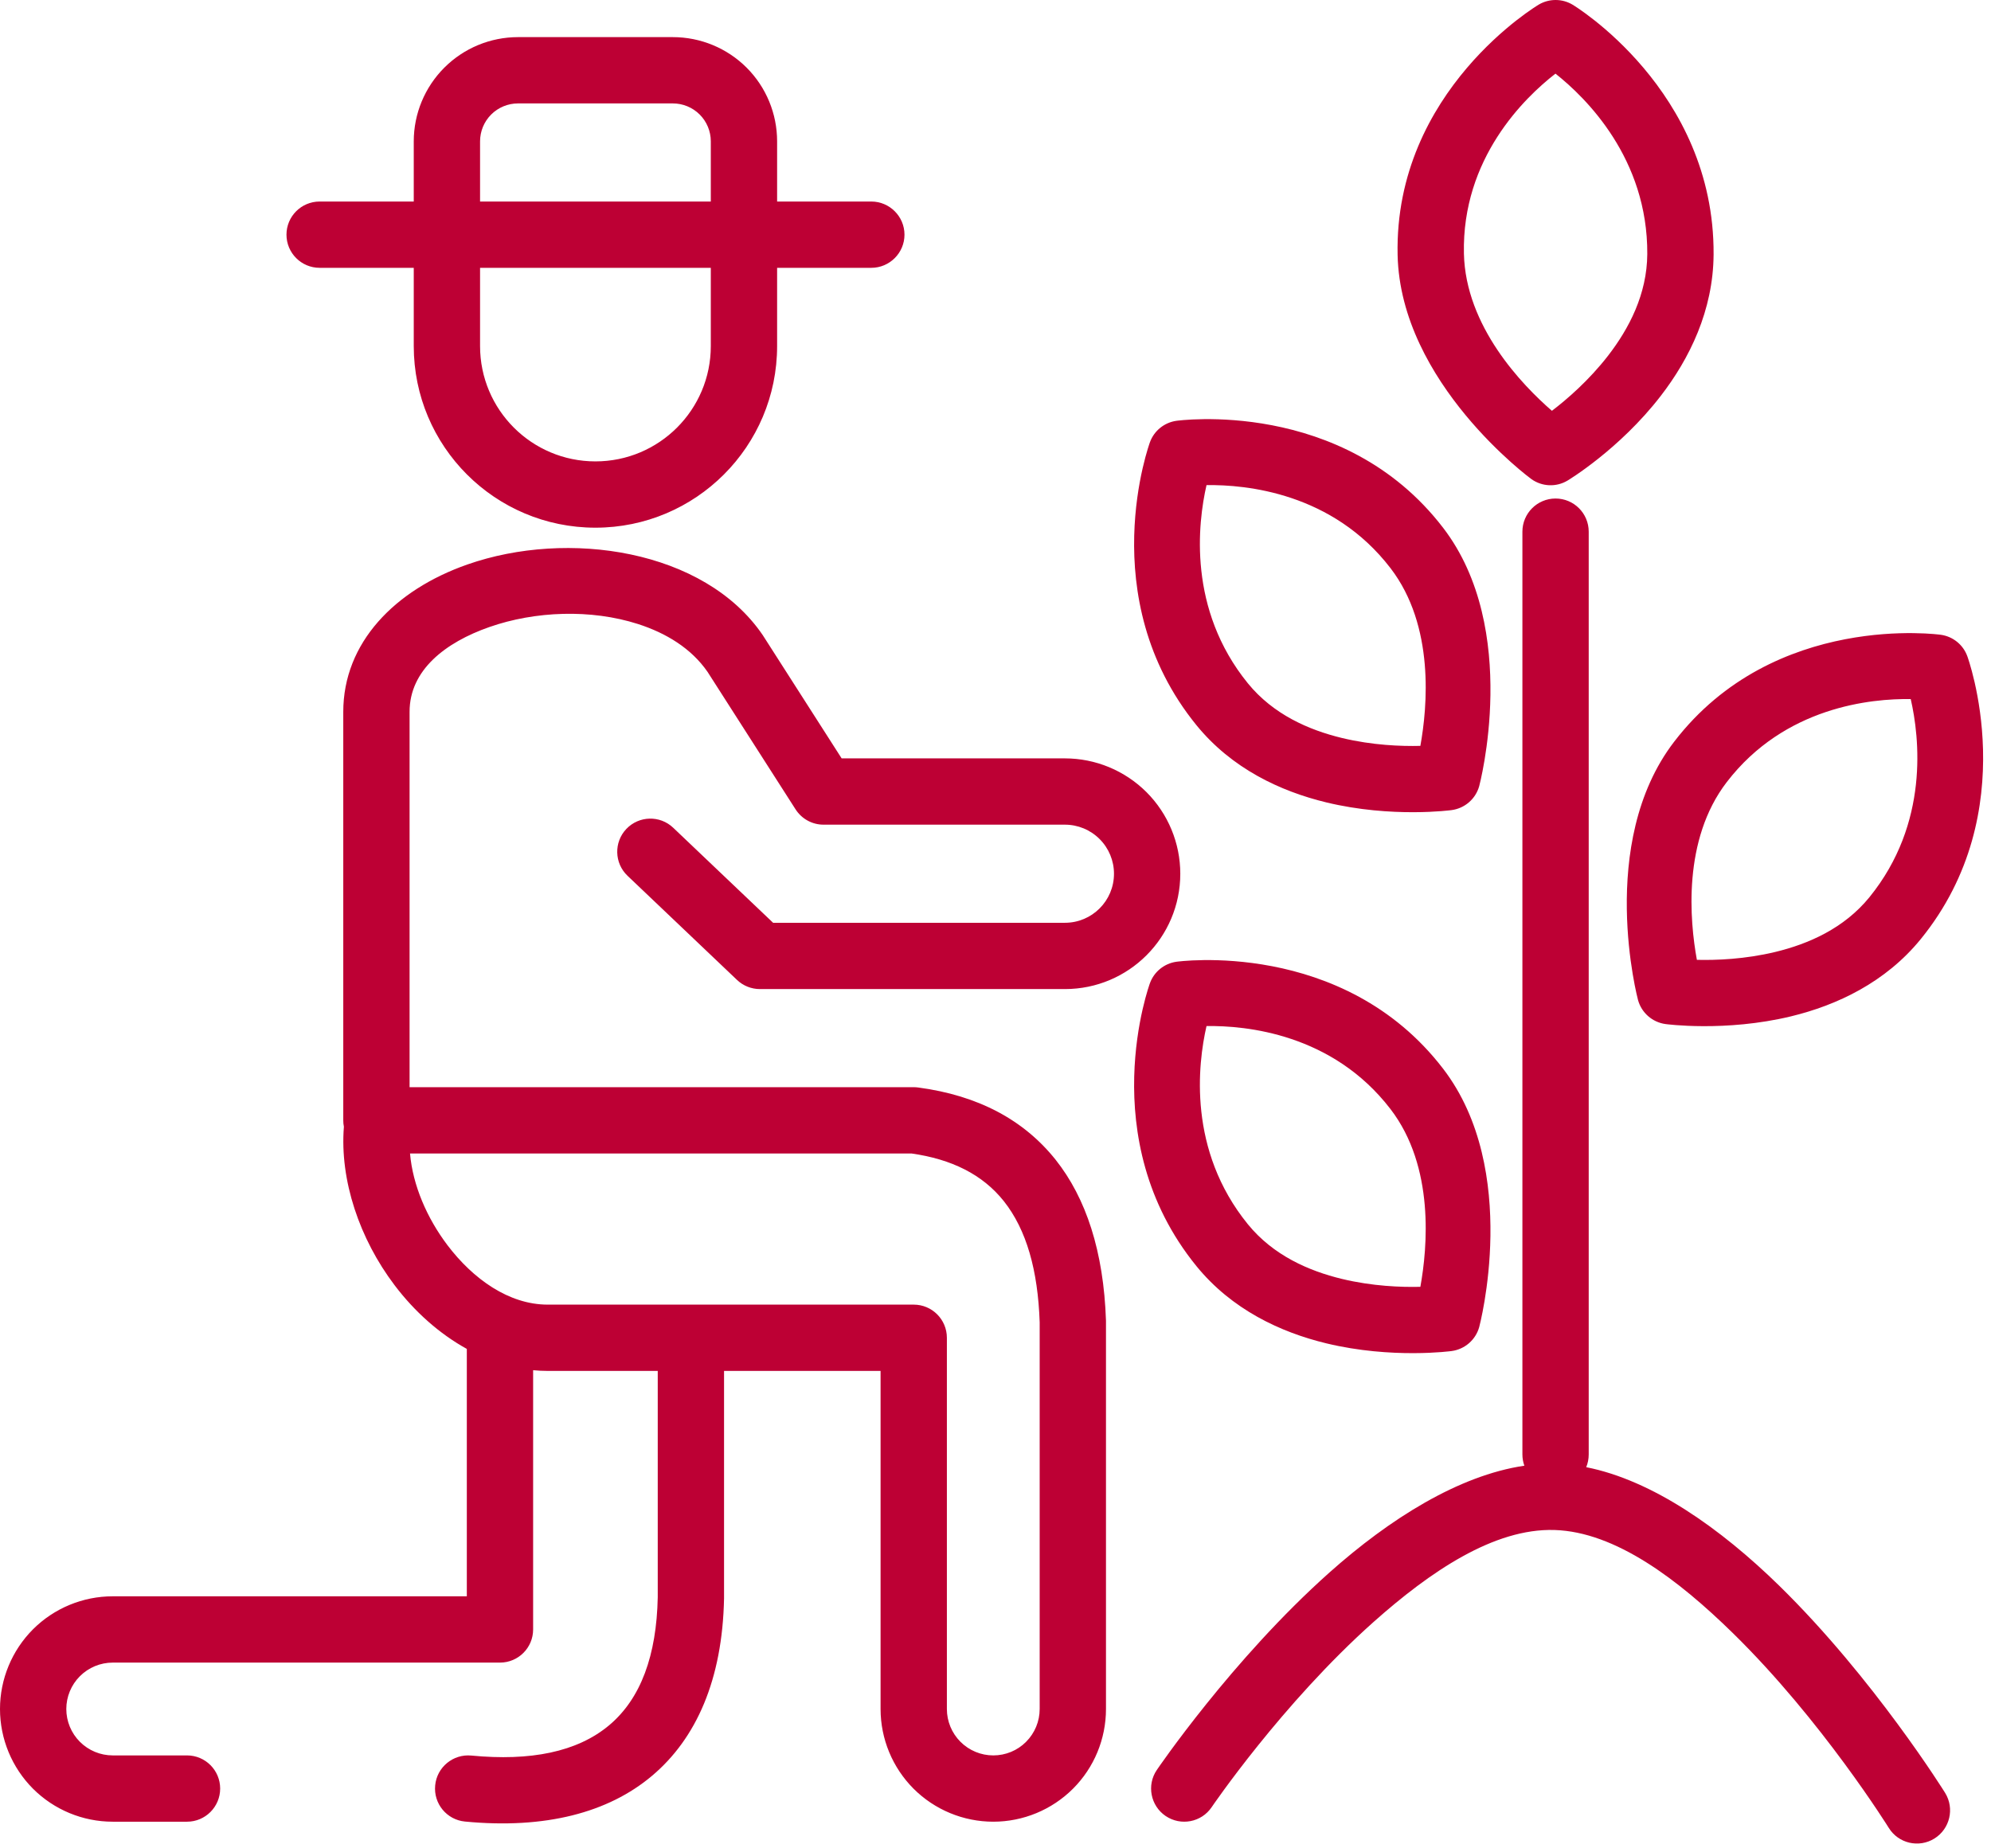<?xml version="1.0" encoding="UTF-8" standalone="no"?>
<!DOCTYPE svg PUBLIC "-//W3C//DTD SVG 1.1//EN" "http://www.w3.org/Graphics/SVG/1.1/DTD/svg11.dtd">
<svg width="100%" height="100%" viewBox="0 0 224 208" version="1.1" xmlns="http://www.w3.org/2000/svg" xmlns:xlink="http://www.w3.org/1999/xlink" xml:space="preserve" xmlns:serif="http://www.serif.com/" style="fill-rule:evenodd;clip-rule:evenodd;stroke-linejoin:round;stroke-miterlimit:2;">
    <g transform="matrix(1,0,0,1,-1310.02,-120.27)">
        <g transform="matrix(1,0,0,1,-0.333,0)">
            <g transform="matrix(1,0,0,1,0.333,-3.55271e-15)">
                <g id="PRODUCCIÓN-AGRÍCOLA" serif:id="PRODUCCIÓN AGRÍCOLA">
                    <path d="M1356.57,150.409L1345.98,150.409C1343.92,150.409 1342.25,148.737 1342.25,146.679C1342.25,144.62 1343.92,142.949 1345.98,142.949L1356.57,142.949L1356.57,136.178C1356.57,133.067 1357.81,130.083 1360.01,127.883C1362.21,125.683 1365.19,124.448 1368.3,124.448L1385.72,124.448C1388.83,124.448 1391.82,125.683 1394.02,127.883C1396.22,130.083 1397.45,133.067 1397.45,136.178L1397.45,142.949L1408.05,142.949C1410.1,142.949 1411.78,144.62 1411.78,146.679C1411.78,148.737 1410.1,150.409 1408.05,150.409L1397.45,150.409L1397.45,159.212C1397.45,170.501 1388.3,179.652 1377.01,179.652C1365.72,179.652 1356.57,170.501 1356.57,159.212L1356.57,150.409ZM1389.99,142.949L1389.99,136.178C1389.99,135.045 1389.54,133.959 1388.74,133.158C1387.94,132.358 1386.85,131.908 1385.72,131.908L1368.3,131.908C1367.17,131.908 1366.08,132.358 1365.28,133.158C1364.48,133.959 1364.03,135.045 1364.03,136.178L1364.03,142.949L1389.99,142.949ZM1364.03,150.409L1364.03,159.212C1364.03,166.381 1369.84,172.192 1377.01,172.192C1384.18,172.192 1389.99,166.381 1389.99,159.212L1389.99,150.409L1364.03,150.409ZM1370,274.463L1370,303.638C1370,305.698 1368.33,307.368 1366.27,307.368L1322.7,307.368C1321.32,307.368 1319.99,307.918 1319.01,308.898C1318.03,309.877 1317.48,311.205 1317.48,312.59C1317.48,313.975 1318.03,315.303 1319.01,316.283C1319.99,317.262 1321.32,317.812 1322.7,317.812L1331.06,317.812C1333.12,317.812 1334.79,319.484 1334.79,321.542C1334.79,323.601 1333.12,325.272 1331.06,325.272L1322.7,325.272C1319.34,325.272 1316.11,323.936 1313.73,321.558C1311.36,319.179 1310.02,315.954 1310.02,312.59C1310.02,309.227 1311.36,306.001 1313.73,303.623C1316.11,301.244 1319.34,299.908 1322.7,299.908C1322.7,299.908 1362.54,299.908 1362.54,299.908L1362.54,272.067C1359.45,270.362 1356.66,267.872 1354.41,264.894C1350.47,259.691 1348.23,253.078 1348.71,247.064C1348.66,246.831 1348.64,246.591 1348.64,246.345L1348.64,200.396C1348.63,192.591 1354.45,186.652 1362.6,183.795C1373.9,179.834 1389.25,182.1 1395.82,191.723C1395.84,191.753 1395.86,191.784 1395.88,191.815L1404.71,205.613L1429.83,205.613C1433.27,205.613 1436.57,206.981 1439.01,209.415C1441.44,211.849 1442.81,215.151 1442.81,218.594C1442.81,225.762 1437,231.574 1429.83,231.574L1395.51,231.574C1394.56,231.574 1393.63,231.206 1392.94,230.546L1380.62,218.823C1379.13,217.404 1379.07,215.041 1380.49,213.55C1381.91,212.059 1384.27,212 1385.76,213.419L1397,224.114L1429.83,224.114C1432.88,224.114 1435.35,221.642 1435.35,218.594C1435.35,217.13 1434.77,215.725 1433.73,214.69C1432.7,213.655 1431.29,213.073 1429.83,213.073L1402.67,213.073C1401.4,213.073 1400.22,212.425 1399.53,211.354C1399.53,211.354 1389.63,195.888 1389.62,195.873C1387.8,193.24 1384.97,191.512 1381.79,190.49C1376.51,188.796 1370.22,189.03 1365.07,190.835C1360.14,192.561 1356.09,195.672 1356.1,200.386L1356.1,200.391L1356.1,242.615L1412.82,242.615C1412.98,242.615 1413.15,242.626 1413.31,242.647C1420.08,243.545 1425.22,246.306 1428.79,250.789C1432.2,255.086 1434.19,261.082 1434.45,268.897C1434.45,268.939 1434.45,268.981 1434.45,269.023L1434.45,312.59C1434.45,315.954 1433.12,319.179 1430.74,321.558C1428.36,323.936 1425.13,325.272 1421.77,325.272C1418.41,325.272 1415.18,323.936 1412.8,321.558C1410.43,319.179 1409.09,315.954 1409.09,312.59L1409.09,274.544L1391.48,274.544L1391.48,300.057C1391.48,300.082 1391.48,300.107 1391.48,300.132C1391.3,309.299 1388.35,315.921 1383.37,320.113C1378.45,324.259 1371.36,326.123 1362.33,325.255C1360.28,325.058 1358.78,323.235 1358.98,321.185C1359.17,319.136 1361,317.632 1363.05,317.829C1369.67,318.466 1374.95,317.448 1378.57,314.405C1382.12,311.413 1383.89,306.555 1384.02,300.018L1384.02,274.544L1371.64,274.544C1371.09,274.544 1370.54,274.517 1370,274.463ZM1356.15,250.075C1356.46,253.662 1358.06,257.35 1360.36,260.392C1363.24,264.194 1367.27,267.084 1371.64,267.084L1412.82,267.084C1414.88,267.084 1416.55,268.754 1416.55,270.814L1416.55,312.59C1416.55,313.975 1417.1,315.303 1418.08,316.283C1419.06,317.262 1420.39,317.812 1421.77,317.812C1423.16,317.812 1424.49,317.262 1425.46,316.283C1426.44,315.303 1426.99,313.975 1426.99,312.59C1426.99,312.59 1426.99,269.089 1426.99,269.068C1426.79,263.216 1425.51,258.655 1422.95,255.431C1420.56,252.432 1417.07,250.714 1412.57,250.075L1356.15,250.075ZM1488.48,285.377C1495.92,286.85 1503.59,292.253 1510.21,298.73C1520.86,309.16 1528.86,322.032 1528.86,322.032C1529.94,323.781 1529.4,326.082 1527.65,327.169C1525.9,328.255 1523.6,327.717 1522.52,325.968C1522.52,325.968 1515,313.866 1504.99,304.06C1498.82,298.016 1491.77,292.66 1484.92,292.446C1478.09,292.234 1470.9,297.148 1464.55,302.8C1454.24,311.991 1446.34,323.636 1446.34,323.636C1445.19,325.34 1442.87,325.785 1441.16,324.629C1439.46,323.474 1439.01,321.152 1440.17,319.449C1440.17,319.449 1448.59,307.032 1459.59,297.23C1466.35,291.209 1474.11,286.307 1481.52,285.21C1481.38,284.815 1481.3,284.388 1481.3,283.944L1481.3,180.1C1481.3,178.041 1482.97,176.37 1485.03,176.37C1487.09,176.37 1488.76,178.041 1488.76,180.1L1488.76,283.944C1488.76,284.452 1488.66,284.936 1488.48,285.377ZM1486.95,120.8C1486.95,120.8 1502.92,130.367 1502.81,148.907C1502.77,155.198 1500.11,160.624 1496.85,164.841C1492.2,170.867 1486.39,174.343 1486.39,174.343C1485.12,175.112 1483.51,175.047 1482.3,174.177C1482.3,174.177 1467.58,163.384 1467.26,148.965C1466.86,130.42 1483.14,120.788 1483.14,120.788C1484.31,120.093 1485.78,120.098 1486.95,120.8ZM1485.02,128.556C1481.52,131.275 1474.49,138.097 1474.72,148.802C1474.9,157.004 1481.27,163.589 1484.62,166.5C1486.32,165.205 1488.78,163.082 1490.95,160.282C1493.29,157.248 1495.32,153.387 1495.35,148.86C1495.41,138.118 1488.47,131.286 1485.02,128.556ZM1531.35,194.101C1531.35,194.101 1537.82,211.56 1526.12,225.946C1522.15,230.827 1516.68,233.395 1511.51,234.645C1504.1,236.432 1497.4,235.511 1497.4,235.511C1495.93,235.311 1494.71,234.251 1494.31,232.816C1494.31,232.816 1489.59,215.184 1498.37,203.742C1509.66,189.027 1528.39,191.706 1528.39,191.706C1529.74,191.9 1530.88,192.82 1531.35,194.101ZM1524.99,198.94C1520.56,198.873 1510.81,199.789 1504.29,208.284C1499.29,214.792 1500.13,223.914 1500.93,228.284C1503.07,228.337 1506.32,228.224 1509.76,227.394C1513.48,226.494 1517.48,224.752 1520.34,221.24C1527.11,212.905 1525.97,203.23 1524.99,198.94ZM1442.36,228.501C1442.36,228.501 1461.09,225.823 1472.38,240.538C1481.16,251.98 1476.44,269.611 1476.44,269.611C1476.04,271.047 1474.82,272.107 1473.34,272.307C1473.34,272.307 1466.64,273.228 1459.24,271.441C1454.06,270.191 1448.59,267.623 1444.62,262.742C1432.93,248.356 1439.4,230.897 1439.4,230.897C1439.87,229.616 1441.01,228.696 1442.36,228.501ZM1445.76,235.736C1444.78,240.026 1443.64,249.7 1450.41,258.036C1453.27,261.548 1457.27,263.29 1460.99,264.19C1464.43,265.02 1467.68,265.133 1469.82,265.08C1470.61,260.709 1471.46,251.588 1466.46,245.08C1459.94,236.585 1450.19,235.669 1445.76,235.736ZM1442.36,167.627C1442.36,167.627 1461.09,164.949 1472.38,179.664C1481.16,191.106 1476.44,208.737 1476.44,208.737C1476.04,210.173 1474.82,211.233 1473.34,211.433C1473.34,211.433 1466.64,212.354 1459.24,210.567C1454.06,209.317 1448.59,206.749 1444.62,201.868C1432.93,187.482 1439.4,170.023 1439.4,170.023C1439.87,168.741 1441.01,167.822 1442.36,167.627ZM1445.76,174.862C1444.78,179.151 1443.64,188.826 1450.41,197.162C1453.27,200.674 1457.27,202.416 1460.99,203.316C1464.43,204.146 1467.68,204.259 1469.82,204.206C1470.61,199.835 1471.46,190.714 1466.46,184.206C1459.94,175.711 1450.19,174.795 1445.76,174.862Z" style="fill:rgb(189,0,52);"/>
                </g>
            </g>
        </g>
    </g>
</svg>
